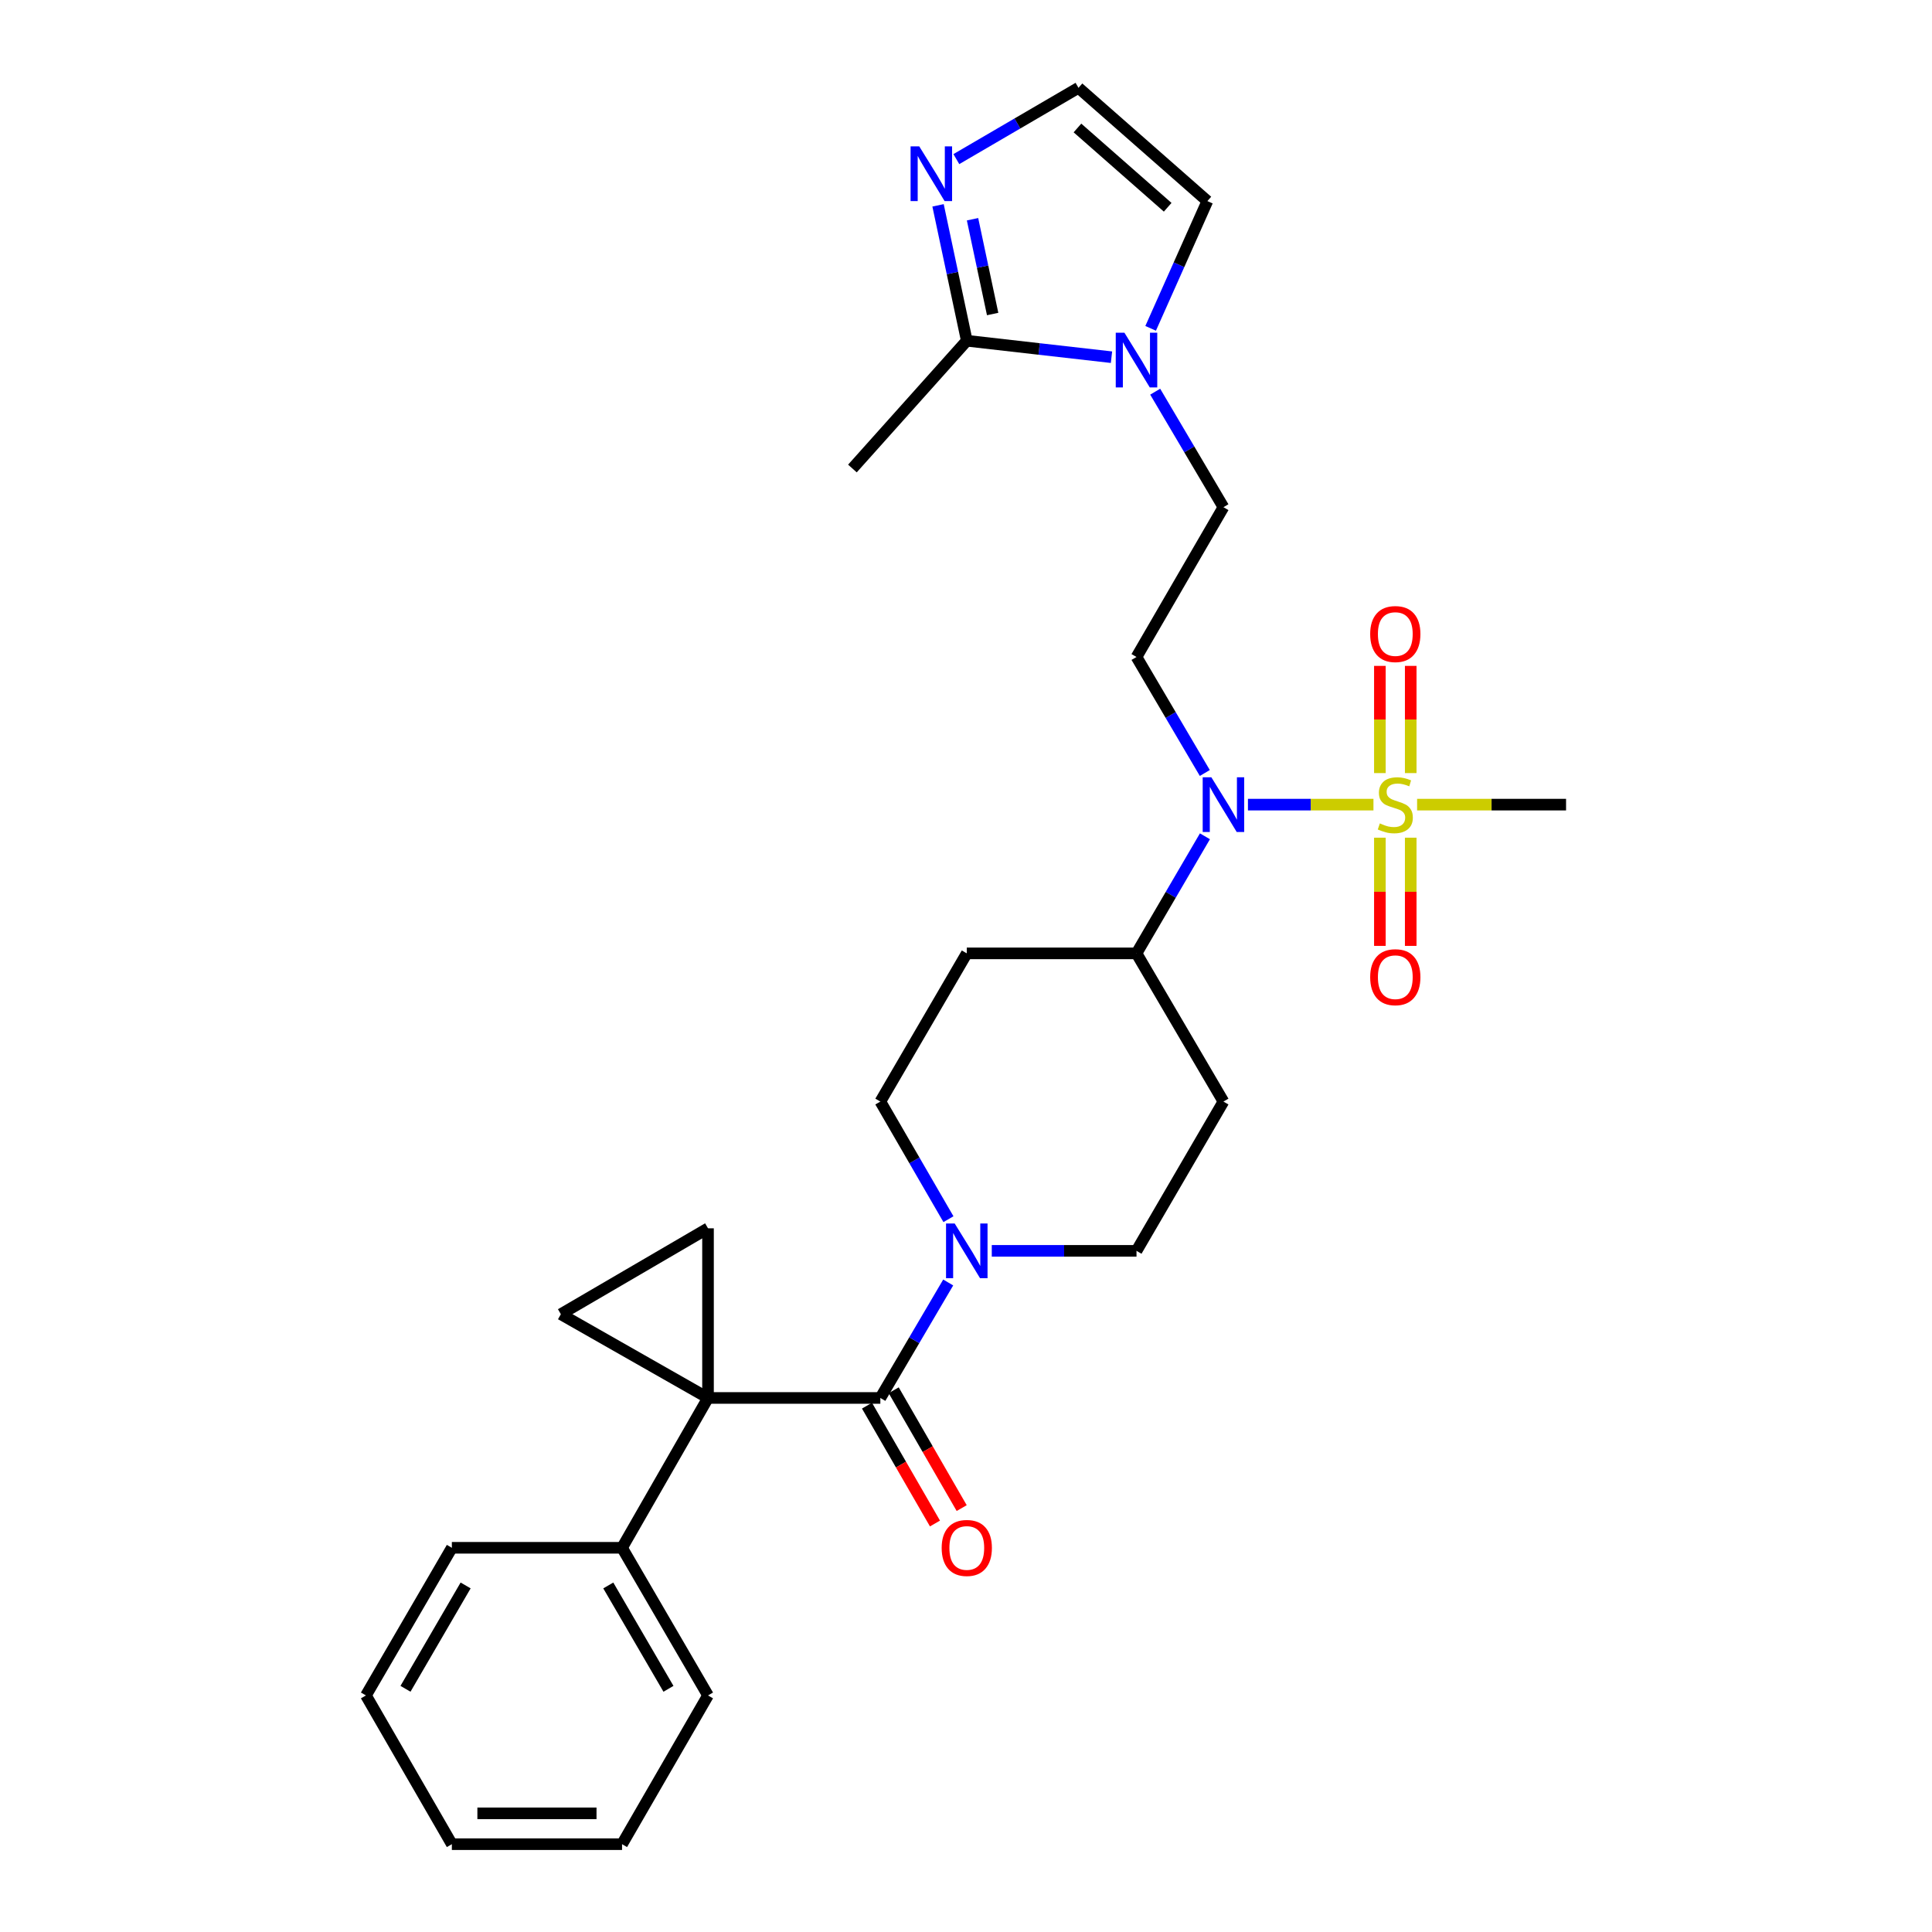 <?xml version='1.0' encoding='iso-8859-1'?>
<svg version='1.1' baseProfile='full'
              xmlns='http://www.w3.org/2000/svg'
                      xmlns:rdkit='http://www.rdkit.org/xml'
                      xmlns:xlink='http://www.w3.org/1999/xlink'
                  xml:space='preserve'
width='1000px' height='1000px' viewBox='0 0 1000 1000'>
<!-- END OF HEADER -->
<rect style='opacity:1.0;fill:#FFFFFF;stroke:none' width='1000' height='1000' x='0' y='0'> </rect>
<path class='bond-1' d='M 366.465,723.579 L 455.666,723.579' style='fill:none;fill-rule:evenodd;stroke:#000000;stroke-width:6px;stroke-linecap:butt;stroke-linejoin:miter;stroke-opacity:1' />
<path class='bond-2' d='M 366.465,723.579 L 366.465,635.77' style='fill:none;fill-rule:evenodd;stroke:#000000;stroke-width:6px;stroke-linecap:butt;stroke-linejoin:miter;stroke-opacity:1' />
<path class='bond-3' d='M 366.465,723.579 L 290.301,680.229' style='fill:none;fill-rule:evenodd;stroke:#000000;stroke-width:6px;stroke-linecap:butt;stroke-linejoin:miter;stroke-opacity:1' />
<path class='bond-15' d='M 366.465,723.579 L 321.971,801.135' style='fill:none;fill-rule:evenodd;stroke:#000000;stroke-width:6px;stroke-linecap:butt;stroke-linejoin:miter;stroke-opacity:1' />
<path class='bond-0' d='M 710.9,416.475 L 678.417,416.475' style='fill:none;fill-rule:evenodd;stroke:#CCCC00;stroke-width:6px;stroke-linecap:butt;stroke-linejoin:miter;stroke-opacity:1' />
<path class='bond-0' d='M 678.417,416.475 L 645.933,416.475' style='fill:none;fill-rule:evenodd;stroke:#0000FF;stroke-width:6px;stroke-linecap:butt;stroke-linejoin:miter;stroke-opacity:1' />
<path class='bond-11' d='M 714.222,433.586 L 714.222,461.587' style='fill:none;fill-rule:evenodd;stroke:#CCCC00;stroke-width:6px;stroke-linecap:butt;stroke-linejoin:miter;stroke-opacity:1' />
<path class='bond-11' d='M 714.222,461.587 L 714.222,489.588' style='fill:none;fill-rule:evenodd;stroke:#FF0000;stroke-width:6px;stroke-linecap:butt;stroke-linejoin:miter;stroke-opacity:1' />
<path class='bond-11' d='M 730.186,433.586 L 730.186,461.587' style='fill:none;fill-rule:evenodd;stroke:#CCCC00;stroke-width:6px;stroke-linecap:butt;stroke-linejoin:miter;stroke-opacity:1' />
<path class='bond-11' d='M 730.186,461.587 L 730.186,489.588' style='fill:none;fill-rule:evenodd;stroke:#FF0000;stroke-width:6px;stroke-linecap:butt;stroke-linejoin:miter;stroke-opacity:1' />
<path class='bond-12' d='M 730.186,400.146 L 730.186,372.403' style='fill:none;fill-rule:evenodd;stroke:#CCCC00;stroke-width:6px;stroke-linecap:butt;stroke-linejoin:miter;stroke-opacity:1' />
<path class='bond-12' d='M 730.186,372.403 L 730.186,344.66' style='fill:none;fill-rule:evenodd;stroke:#FF0000;stroke-width:6px;stroke-linecap:butt;stroke-linejoin:miter;stroke-opacity:1' />
<path class='bond-12' d='M 714.222,400.146 L 714.222,372.403' style='fill:none;fill-rule:evenodd;stroke:#CCCC00;stroke-width:6px;stroke-linecap:butt;stroke-linejoin:miter;stroke-opacity:1' />
<path class='bond-12' d='M 714.222,372.403 L 714.222,344.66' style='fill:none;fill-rule:evenodd;stroke:#FF0000;stroke-width:6px;stroke-linecap:butt;stroke-linejoin:miter;stroke-opacity:1' />
<path class='bond-22' d='M 733.494,416.475 L 772.042,416.475' style='fill:none;fill-rule:evenodd;stroke:#CCCC00;stroke-width:6px;stroke-linecap:butt;stroke-linejoin:miter;stroke-opacity:1' />
<path class='bond-22' d='M 772.042,416.475 L 810.589,416.475' style='fill:none;fill-rule:evenodd;stroke:#000000;stroke-width:6px;stroke-linecap:butt;stroke-linejoin:miter;stroke-opacity:1' />
<path class='bond-5' d='M 455.666,723.579 L 473.227,693.694' style='fill:none;fill-rule:evenodd;stroke:#000000;stroke-width:6px;stroke-linecap:butt;stroke-linejoin:miter;stroke-opacity:1' />
<path class='bond-5' d='M 473.227,693.694 L 490.789,663.809' style='fill:none;fill-rule:evenodd;stroke:#0000FF;stroke-width:6px;stroke-linecap:butt;stroke-linejoin:miter;stroke-opacity:1' />
<path class='bond-19' d='M 448.752,727.567 L 466.347,758.067' style='fill:none;fill-rule:evenodd;stroke:#000000;stroke-width:6px;stroke-linecap:butt;stroke-linejoin:miter;stroke-opacity:1' />
<path class='bond-19' d='M 466.347,758.067 L 483.942,788.566' style='fill:none;fill-rule:evenodd;stroke:#FF0000;stroke-width:6px;stroke-linecap:butt;stroke-linejoin:miter;stroke-opacity:1' />
<path class='bond-19' d='M 462.579,719.59 L 480.174,750.089' style='fill:none;fill-rule:evenodd;stroke:#000000;stroke-width:6px;stroke-linecap:butt;stroke-linejoin:miter;stroke-opacity:1' />
<path class='bond-19' d='M 480.174,750.089 L 497.769,780.588' style='fill:none;fill-rule:evenodd;stroke:#FF0000;stroke-width:6px;stroke-linecap:butt;stroke-linejoin:miter;stroke-opacity:1' />
<path class='bond-29' d='M 366.465,635.77 L 290.301,680.229' style='fill:none;fill-rule:evenodd;stroke:#000000;stroke-width:6px;stroke-linecap:butt;stroke-linejoin:miter;stroke-opacity:1' />
<path class='bond-4' d='M 623.672,432.864 L 605.962,463.164' style='fill:none;fill-rule:evenodd;stroke:#0000FF;stroke-width:6px;stroke-linecap:butt;stroke-linejoin:miter;stroke-opacity:1' />
<path class='bond-4' d='M 605.962,463.164 L 588.252,493.464' style='fill:none;fill-rule:evenodd;stroke:#000000;stroke-width:6px;stroke-linecap:butt;stroke-linejoin:miter;stroke-opacity:1' />
<path class='bond-9' d='M 623.608,400.098 L 605.93,370.076' style='fill:none;fill-rule:evenodd;stroke:#0000FF;stroke-width:6px;stroke-linecap:butt;stroke-linejoin:miter;stroke-opacity:1' />
<path class='bond-9' d='M 605.93,370.076 L 588.252,340.054' style='fill:none;fill-rule:evenodd;stroke:#000000;stroke-width:6px;stroke-linecap:butt;stroke-linejoin:miter;stroke-opacity:1' />
<path class='bond-17' d='M 490.917,631.049 L 473.291,600.609' style='fill:none;fill-rule:evenodd;stroke:#0000FF;stroke-width:6px;stroke-linecap:butt;stroke-linejoin:miter;stroke-opacity:1' />
<path class='bond-17' d='M 473.291,600.609 L 455.666,570.169' style='fill:none;fill-rule:evenodd;stroke:#000000;stroke-width:6px;stroke-linecap:butt;stroke-linejoin:miter;stroke-opacity:1' />
<path class='bond-18' d='M 513.344,647.441 L 550.798,647.441' style='fill:none;fill-rule:evenodd;stroke:#0000FF;stroke-width:6px;stroke-linecap:butt;stroke-linejoin:miter;stroke-opacity:1' />
<path class='bond-18' d='M 550.798,647.441 L 588.252,647.441' style='fill:none;fill-rule:evenodd;stroke:#000000;stroke-width:6px;stroke-linecap:butt;stroke-linejoin:miter;stroke-opacity:1' />
<path class='bond-6' d='M 597.925,202.731 L 615.588,232.628' style='fill:none;fill-rule:evenodd;stroke:#0000FF;stroke-width:6px;stroke-linecap:butt;stroke-linejoin:miter;stroke-opacity:1' />
<path class='bond-6' d='M 615.588,232.628 L 633.252,262.524' style='fill:none;fill-rule:evenodd;stroke:#000000;stroke-width:6px;stroke-linecap:butt;stroke-linejoin:miter;stroke-opacity:1' />
<path class='bond-7' d='M 575.302,184.886 L 537.855,180.626' style='fill:none;fill-rule:evenodd;stroke:#0000FF;stroke-width:6px;stroke-linecap:butt;stroke-linejoin:miter;stroke-opacity:1' />
<path class='bond-7' d='M 537.855,180.626 L 500.408,176.365' style='fill:none;fill-rule:evenodd;stroke:#000000;stroke-width:6px;stroke-linecap:butt;stroke-linejoin:miter;stroke-opacity:1' />
<path class='bond-16' d='M 595.569,169.948 L 610.251,137.017' style='fill:none;fill-rule:evenodd;stroke:#0000FF;stroke-width:6px;stroke-linecap:butt;stroke-linejoin:miter;stroke-opacity:1' />
<path class='bond-16' d='M 610.251,137.017 L 624.933,104.085' style='fill:none;fill-rule:evenodd;stroke:#000000;stroke-width:6px;stroke-linecap:butt;stroke-linejoin:miter;stroke-opacity:1' />
<path class='bond-8' d='M 500.408,176.365 L 492.971,141.324' style='fill:none;fill-rule:evenodd;stroke:#000000;stroke-width:6px;stroke-linecap:butt;stroke-linejoin:miter;stroke-opacity:1' />
<path class='bond-8' d='M 492.971,141.324 L 485.533,106.283' style='fill:none;fill-rule:evenodd;stroke:#0000FF;stroke-width:6px;stroke-linecap:butt;stroke-linejoin:miter;stroke-opacity:1' />
<path class='bond-8' d='M 513.792,162.538 L 508.586,138.009' style='fill:none;fill-rule:evenodd;stroke:#000000;stroke-width:6px;stroke-linecap:butt;stroke-linejoin:miter;stroke-opacity:1' />
<path class='bond-8' d='M 508.586,138.009 L 503.38,113.481' style='fill:none;fill-rule:evenodd;stroke:#0000FF;stroke-width:6px;stroke-linecap:butt;stroke-linejoin:miter;stroke-opacity:1' />
<path class='bond-23' d='M 500.408,176.365 L 441.21,242.498' style='fill:none;fill-rule:evenodd;stroke:#000000;stroke-width:6px;stroke-linecap:butt;stroke-linejoin:miter;stroke-opacity:1' />
<path class='bond-32' d='M 495.003,82.357 L 526.613,63.906' style='fill:none;fill-rule:evenodd;stroke:#0000FF;stroke-width:6px;stroke-linecap:butt;stroke-linejoin:miter;stroke-opacity:1' />
<path class='bond-32' d='M 526.613,63.906 L 558.223,45.455' style='fill:none;fill-rule:evenodd;stroke:#000000;stroke-width:6px;stroke-linecap:butt;stroke-linejoin:miter;stroke-opacity:1' />
<path class='bond-14' d='M 588.252,340.054 L 633.252,262.524' style='fill:none;fill-rule:evenodd;stroke:#000000;stroke-width:6px;stroke-linecap:butt;stroke-linejoin:miter;stroke-opacity:1' />
<path class='bond-10' d='M 558.223,45.455 L 624.933,104.085' style='fill:none;fill-rule:evenodd;stroke:#000000;stroke-width:6px;stroke-linecap:butt;stroke-linejoin:miter;stroke-opacity:1' />
<path class='bond-10' d='M 557.691,66.24 L 604.388,107.281' style='fill:none;fill-rule:evenodd;stroke:#000000;stroke-width:6px;stroke-linecap:butt;stroke-linejoin:miter;stroke-opacity:1' />
<path class='bond-13' d='M 588.252,493.464 L 633.252,570.169' style='fill:none;fill-rule:evenodd;stroke:#000000;stroke-width:6px;stroke-linecap:butt;stroke-linejoin:miter;stroke-opacity:1' />
<path class='bond-31' d='M 588.252,493.464 L 500.408,493.464' style='fill:none;fill-rule:evenodd;stroke:#000000;stroke-width:6px;stroke-linecap:butt;stroke-linejoin:miter;stroke-opacity:1' />
<path class='bond-24' d='M 321.971,801.135 L 366.465,877.557' style='fill:none;fill-rule:evenodd;stroke:#000000;stroke-width:6px;stroke-linecap:butt;stroke-linejoin:miter;stroke-opacity:1' />
<path class='bond-24' d='M 314.849,820.631 L 345.995,874.126' style='fill:none;fill-rule:evenodd;stroke:#000000;stroke-width:6px;stroke-linecap:butt;stroke-linejoin:miter;stroke-opacity:1' />
<path class='bond-25' d='M 321.971,801.135 L 233.878,801.135' style='fill:none;fill-rule:evenodd;stroke:#000000;stroke-width:6px;stroke-linecap:butt;stroke-linejoin:miter;stroke-opacity:1' />
<path class='bond-21' d='M 455.666,570.169 L 500.408,493.464' style='fill:none;fill-rule:evenodd;stroke:#000000;stroke-width:6px;stroke-linecap:butt;stroke-linejoin:miter;stroke-opacity:1' />
<path class='bond-20' d='M 588.252,647.441 L 633.252,570.169' style='fill:none;fill-rule:evenodd;stroke:#000000;stroke-width:6px;stroke-linecap:butt;stroke-linejoin:miter;stroke-opacity:1' />
<path class='bond-26' d='M 366.465,877.557 L 321.971,954.545' style='fill:none;fill-rule:evenodd;stroke:#000000;stroke-width:6px;stroke-linecap:butt;stroke-linejoin:miter;stroke-opacity:1' />
<path class='bond-27' d='M 233.878,801.135 L 189.411,877.557' style='fill:none;fill-rule:evenodd;stroke:#000000;stroke-width:6px;stroke-linecap:butt;stroke-linejoin:miter;stroke-opacity:1' />
<path class='bond-27' d='M 241.006,820.627 L 209.879,874.122' style='fill:none;fill-rule:evenodd;stroke:#000000;stroke-width:6px;stroke-linecap:butt;stroke-linejoin:miter;stroke-opacity:1' />
<path class='bond-30' d='M 321.971,954.545 L 233.878,954.545' style='fill:none;fill-rule:evenodd;stroke:#000000;stroke-width:6px;stroke-linecap:butt;stroke-linejoin:miter;stroke-opacity:1' />
<path class='bond-30' d='M 308.757,938.582 L 247.092,938.582' style='fill:none;fill-rule:evenodd;stroke:#000000;stroke-width:6px;stroke-linecap:butt;stroke-linejoin:miter;stroke-opacity:1' />
<path class='bond-28' d='M 189.411,877.557 L 233.878,954.545' style='fill:none;fill-rule:evenodd;stroke:#000000;stroke-width:6px;stroke-linecap:butt;stroke-linejoin:miter;stroke-opacity:1' />
<path  class='atom-1' d='M 714.204 426.195
Q 714.524 426.315, 715.844 426.875
Q 717.164 427.435, 718.604 427.795
Q 720.084 428.115, 721.524 428.115
Q 724.204 428.115, 725.764 426.835
Q 727.324 425.515, 727.324 423.235
Q 727.324 421.675, 726.524 420.715
Q 725.764 419.755, 724.564 419.235
Q 723.364 418.715, 721.364 418.115
Q 718.844 417.355, 717.324 416.635
Q 715.844 415.915, 714.764 414.395
Q 713.724 412.875, 713.724 410.315
Q 713.724 406.755, 716.124 404.555
Q 718.564 402.355, 723.364 402.355
Q 726.644 402.355, 730.364 403.915
L 729.444 406.995
Q 726.044 405.595, 723.484 405.595
Q 720.724 405.595, 719.204 406.755
Q 717.684 407.875, 717.724 409.835
Q 717.724 411.355, 718.484 412.275
Q 719.284 413.195, 720.404 413.715
Q 721.564 414.235, 723.484 414.835
Q 726.044 415.635, 727.564 416.435
Q 729.084 417.235, 730.164 418.875
Q 731.284 420.475, 731.284 423.235
Q 731.284 427.155, 728.644 429.275
Q 726.044 431.355, 721.684 431.355
Q 719.164 431.355, 717.244 430.795
Q 715.364 430.275, 713.124 429.355
L 714.204 426.195
' fill='#CCCC00'/>
<path  class='atom-5' d='M 626.992 402.315
L 636.272 417.315
Q 637.192 418.795, 638.672 421.475
Q 640.152 424.155, 640.232 424.315
L 640.232 402.315
L 643.992 402.315
L 643.992 430.635
L 640.112 430.635
L 630.152 414.235
Q 628.992 412.315, 627.752 410.115
Q 626.552 407.915, 626.192 407.235
L 626.192 430.635
L 622.512 430.635
L 622.512 402.315
L 626.992 402.315
' fill='#0000FF'/>
<path  class='atom-6' d='M 494.148 633.281
L 503.428 648.281
Q 504.348 649.761, 505.828 652.441
Q 507.308 655.121, 507.388 655.281
L 507.388 633.281
L 511.148 633.281
L 511.148 661.601
L 507.268 661.601
L 497.308 645.201
Q 496.148 643.281, 494.908 641.081
Q 493.708 638.881, 493.348 638.201
L 493.348 661.601
L 489.668 661.601
L 489.668 633.281
L 494.148 633.281
' fill='#0000FF'/>
<path  class='atom-7' d='M 581.992 172.2
L 591.272 187.2
Q 592.192 188.68, 593.672 191.36
Q 595.152 194.04, 595.232 194.2
L 595.232 172.2
L 598.992 172.2
L 598.992 200.52
L 595.112 200.52
L 585.152 184.12
Q 583.992 182.2, 582.752 180
Q 581.552 177.8, 581.192 177.12
L 581.192 200.52
L 577.512 200.52
L 577.512 172.2
L 581.992 172.2
' fill='#0000FF'/>
<path  class='atom-9' d='M 475.799 75.753
L 485.079 90.753
Q 485.999 92.233, 487.479 94.913
Q 488.959 97.593, 489.039 97.753
L 489.039 75.753
L 492.799 75.753
L 492.799 104.073
L 488.919 104.073
L 478.959 87.673
Q 477.799 85.753, 476.559 83.553
Q 475.359 81.353, 474.999 80.673
L 474.999 104.073
L 471.319 104.073
L 471.319 75.753
L 475.799 75.753
' fill='#0000FF'/>
<path  class='atom-12' d='M 709.204 505.791
Q 709.204 498.991, 712.564 495.191
Q 715.924 491.391, 722.204 491.391
Q 728.484 491.391, 731.844 495.191
Q 735.204 498.991, 735.204 505.791
Q 735.204 512.671, 731.804 516.591
Q 728.404 520.471, 722.204 520.471
Q 715.964 520.471, 712.564 516.591
Q 709.204 512.711, 709.204 505.791
M 722.204 517.271
Q 726.524 517.271, 728.844 514.391
Q 731.204 511.471, 731.204 505.791
Q 731.204 500.231, 728.844 497.431
Q 726.524 494.591, 722.204 494.591
Q 717.884 494.591, 715.524 497.391
Q 713.204 500.191, 713.204 505.791
Q 713.204 511.511, 715.524 514.391
Q 717.884 517.271, 722.204 517.271
' fill='#FF0000'/>
<path  class='atom-13' d='M 709.204 328.179
Q 709.204 321.379, 712.564 317.579
Q 715.924 313.779, 722.204 313.779
Q 728.484 313.779, 731.844 317.579
Q 735.204 321.379, 735.204 328.179
Q 735.204 335.059, 731.804 338.979
Q 728.404 342.859, 722.204 342.859
Q 715.964 342.859, 712.564 338.979
Q 709.204 335.099, 709.204 328.179
M 722.204 339.659
Q 726.524 339.659, 728.844 336.779
Q 731.204 333.859, 731.204 328.179
Q 731.204 322.619, 728.844 319.819
Q 726.524 316.979, 722.204 316.979
Q 717.884 316.979, 715.524 319.779
Q 713.204 322.579, 713.204 328.179
Q 713.204 333.899, 715.524 336.779
Q 717.884 339.659, 722.204 339.659
' fill='#FF0000'/>
<path  class='atom-20' d='M 487.408 801.215
Q 487.408 794.415, 490.768 790.615
Q 494.128 786.815, 500.408 786.815
Q 506.688 786.815, 510.048 790.615
Q 513.408 794.415, 513.408 801.215
Q 513.408 808.095, 510.008 812.015
Q 506.608 815.895, 500.408 815.895
Q 494.168 815.895, 490.768 812.015
Q 487.408 808.135, 487.408 801.215
M 500.408 812.695
Q 504.728 812.695, 507.048 809.815
Q 509.408 806.895, 509.408 801.215
Q 509.408 795.655, 507.048 792.855
Q 504.728 790.015, 500.408 790.015
Q 496.088 790.015, 493.728 792.815
Q 491.408 795.615, 491.408 801.215
Q 491.408 806.935, 493.728 809.815
Q 496.088 812.695, 500.408 812.695
' fill='#FF0000'/>
</svg>
